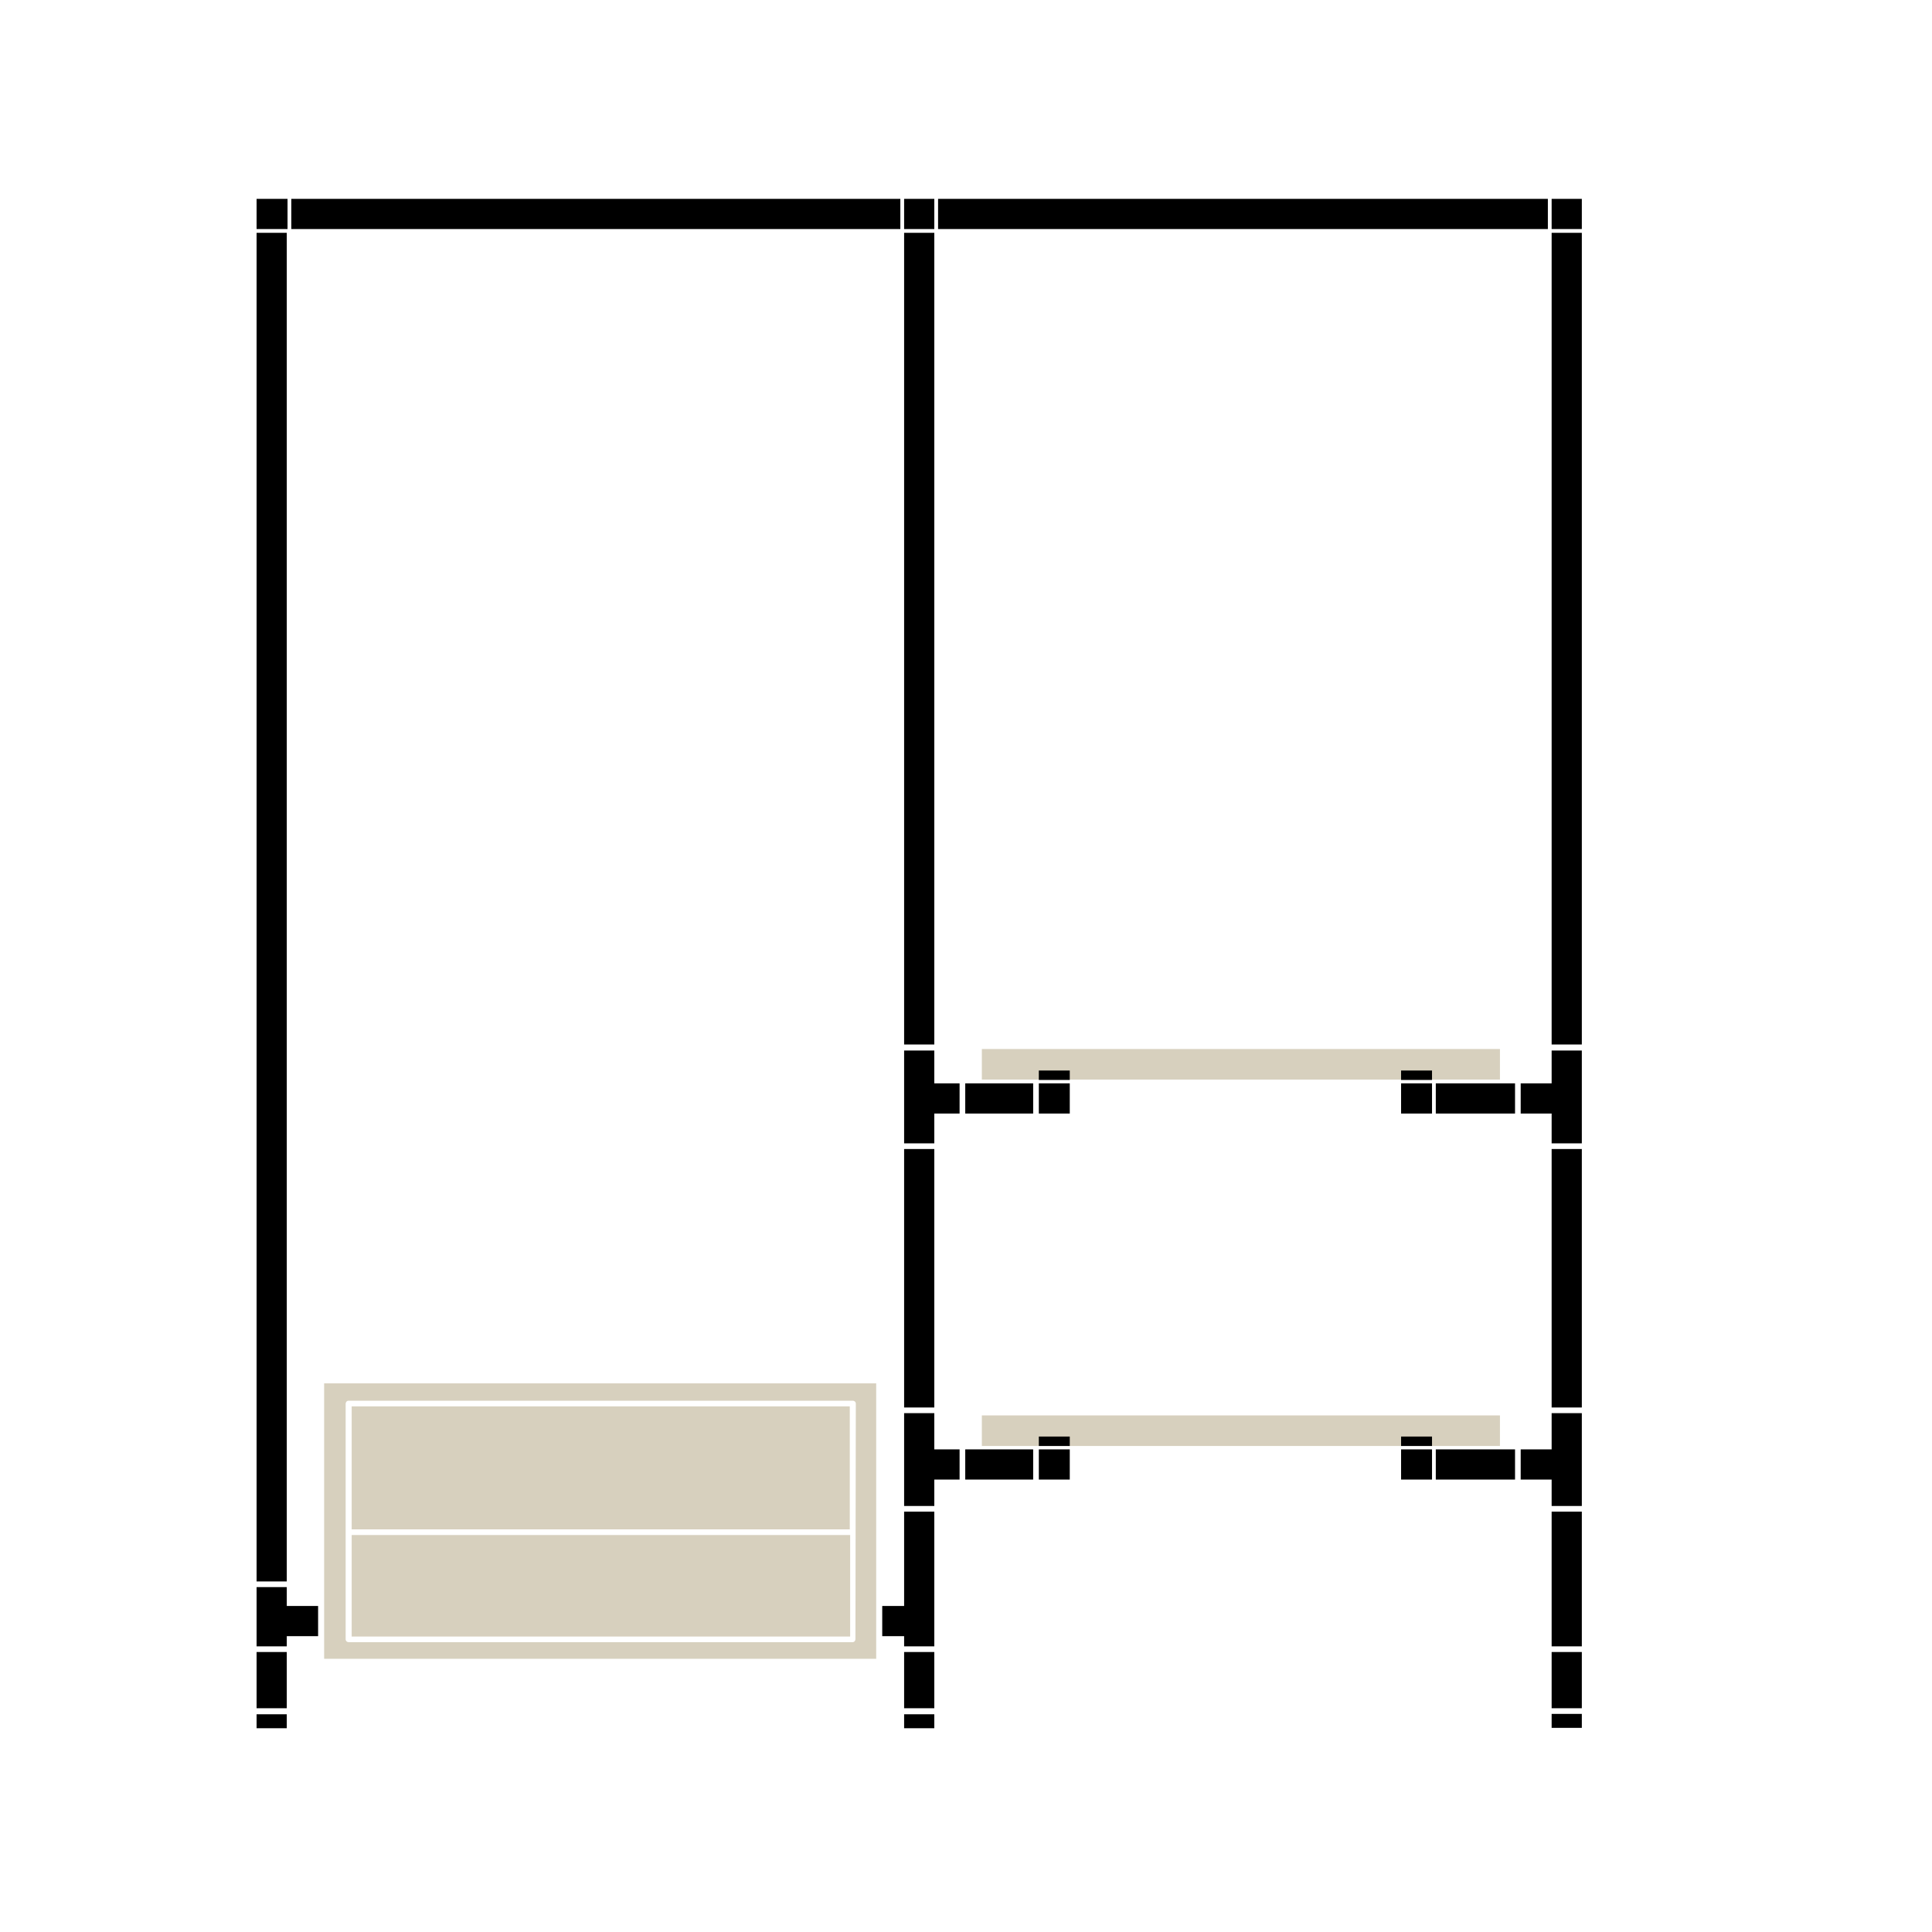 <?xml version="1.0" encoding="utf-8"?>
<!-- Generator: Adobe Illustrator 27.9.0, SVG Export Plug-In . SVG Version: 6.00 Build 0)  -->
<svg version="1.1" id="Layer_1" xmlns="http://www.w3.org/2000/svg" xmlns:xlink="http://www.w3.org/1999/xlink" x="0px" y="0px"
	 viewBox="0 0 512 512" style="enable-background:new 0 0 512 512;" xml:space="preserve">
<style type="text/css">
	.st0{fill:none;}
	.st1{fill:#D7D0BE;}
</style>
<rect x="275.3" y="282.6" class="st0" width="4.6" height="4.5"/>
<rect x="379.3" y="282.6" class="st0" width="4.6" height="4.5"/>
<rect x="385.4" y="392.1" class="st0" width="16.1" height="7"/>
<rect x="403" y="392.1" class="st0" width="8.2" height="7"/>
<path class="st0" d="M283.9,392.1h-8.6v7h108.6v-7h-8.6c-2.2,0-4-1.8-4-4v-8.5h-83.4v8.5C287.9,390.3,286.1,392.1,283.9,392.1z"/>
<rect x="379.3" y="379.7" class="st0" width="4.6" height="4.5"/>
<rect x="275.3" y="304.5" class="st0" width="108.6" height="64.1"/>
<rect x="247.6" y="295.1" class="st0" width="6.8" height="7.9"/>
<rect x="403" y="295.1" class="st0" width="8.2" height="7.9"/>
<rect x="403" y="278.4" class="st0" width="8.2" height="8.7"/>
<rect x="403" y="374.5" class="st0" width="8.2" height="9.6"/>
<rect x="403" y="304.5" class="st0" width="8.2" height="68.5"/>
<rect x="247.6" y="304.5" class="st0" width="6.8" height="68.5"/>
<rect x="247.6" y="392.1" class="st0" width="6.8" height="7"/>
<rect x="247.6" y="374.5" class="st0" width="6.8" height="9.6"/>
<rect x="247.6" y="278.4" class="st0" width="6.8" height="8.7"/>
<path class="st0" d="M399,378.9c0,0.4-0.3,0.8-0.8,0.8h-12.9v4.5h16.1v-9.6H399L399,378.9L399,378.9z"/>
<path class="st0" d="M398.3,282.6h-12.9v4.5h16.1v-8.7H399v3.5C399,282.3,398.7,282.6,398.3,282.6L398.3,282.6z"/>
<rect x="385.4" y="295.1" class="st0" width="16.1" height="7.9"/>
<path class="st0" d="M385.4,368.6h12.9c0.4,0,0.8,0.3,0.8,0.8v3.6h2.5v-68.5h-16.1L385.4,368.6L385.4,368.6z"/>
<rect x="255.8" y="295.1" class="st0" width="18" height="7.9"/>
<path class="st0" d="M273.8,379.7h-14.3c-0.4,0-0.8-0.3-0.8-0.8v-4.4h-2.9v9.6h18L273.8,379.7L273.8,379.7z"/>
<path class="st0" d="M258.7,369.3c0-0.4,0.3-0.8,0.8-0.8h14.3v-64.1h-17.9V373h2.9L258.7,369.3L258.7,369.3z"/>
<rect x="255.8" y="392.1" class="st0" width="18" height="7"/>
<rect x="68" y="437.8" width="8" height="14.9"/>
<rect x="68" y="454.3" width="8" height="3.7"/>
<rect x="411.2" y="437.8" width="8" height="14.9"/>
<polygon points="411.2,374.5 411.2,384.1 403,384.1 403,392.1 411.2,392.1 411.2,399.1 419.2,399.1 419.2,374.5 "/>
<polygon points="411.2,287.1 403,287.1 403,295.1 411.2,295.1 411.2,303 419.2,303 419.2,278.4 411.2,278.4 "/>
<rect x="411.2" y="304.5" width="8" height="68.5"/>
<polygon points="411.2,417.1 411.2,419.1 411.2,423.3 411.2,433 411.2,436.3 419.2,436.3 419.2,419.1 419.2,417.1 419.2,400.6 
	411.2,400.6 "/>
<rect x="411.2" y="61.7" width="8" height="215.1"/>
<polygon points="84.3,425.6 76,425.6 76,420.6 68,420.6 68,436.3 76,436.3 76,433.6 84.3,433.6 "/>
<rect x="248.6" y="52.7" width="161.6" height="8"/>
<rect x="77.2" y="52.7" width="161.4" height="8"/>
<rect x="68" y="61.7" width="8" height="357.4"/>
<rect x="239.6" y="304.5" width="8" height="68.5"/>
<polygon points="247.6,295.1 254.3,295.1 254.3,287.1 247.6,287.1 247.6,278.4 239.6,278.4 239.6,303 247.6,303 "/>
<rect x="239.6" y="61.7" width="8" height="215.1"/>
<polygon points="239.6,419.1 239.6,420.6 239.6,425.6 233.8,425.6 233.8,433.6 239.6,433.6 239.6,436.3 247.6,436.3 247.6,433.6 
	247.6,425.6 247.6,420.6 247.6,419.1 247.6,400.6 239.6,400.6 "/>
<polygon points="247.6,392.1 254.3,392.1 254.3,384.1 247.6,384.1 247.6,374.5 239.6,374.5 239.6,399.1 247.6,399.1 "/>
<rect x="239.6" y="437.8" width="8" height="14.9"/>
<rect x="239.6" y="454.3" width="8" height="3.7"/>
<rect x="255.8" y="384.1" width="18" height="8"/>
<rect x="380.5" y="384.1" width="21" height="8"/>
<rect x="260.2" y="375.1" class="st1" width="137.3" height="8.1"/>
<rect x="260.2" y="278" class="st1" width="137.3" height="8.1"/>
<path class="st1" d="M232.2,366.6H85.9v73h146.3V366.6z M226.7,434.4c0,0.4-0.3,0.8-0.8,0.8H92.4c-0.4,0-0.8-0.3-0.8-0.8v-62.4
	c0-0.4,0.3-0.8,0.8-0.8H226c0.4,0,0.8,0.3,0.8,0.8L226.7,434.4L226.7,434.4z"/>
<path class="st1" d="M93.2,405.3h132c0,0,0,0,0,0v-32.6H93.2V405.3L93.2,405.3z"/>
<path class="st1" d="M225.2,406.8C225.2,406.8,225.2,406.8,225.2,406.8H93.2v26.9h132.1V406.8L225.2,406.8z"/>
<rect x="68" y="52.7" width="8.2" height="8"/>
<rect x="239.6" y="52.7" width="8" height="8"/>
<rect x="411.2" y="52.7" width="8" height="8"/>
<rect x="275.3" y="384.1" width="8.2" height="8"/>
<rect x="275.3" y="380.7" width="8.2" height="2.5"/>
<rect x="371.3" y="384.1" width="8.2" height="8"/>
<rect x="371.3" y="380.7" width="8.2" height="2.5"/>
<rect x="411.2" y="454.2" width="8" height="3.7"/>
<rect x="255.8" y="287.1" width="18" height="8"/>
<rect x="380.5" y="287.1" width="21" height="8"/>
<rect x="275.3" y="287.1" width="8.2" height="8"/>
<rect x="275.3" y="283.7" width="8.2" height="2.5"/>
<rect x="371.3" y="287.1" width="8.2" height="8"/>
<rect x="371.3" y="283.7" width="8.2" height="2.5"/>
</svg>

